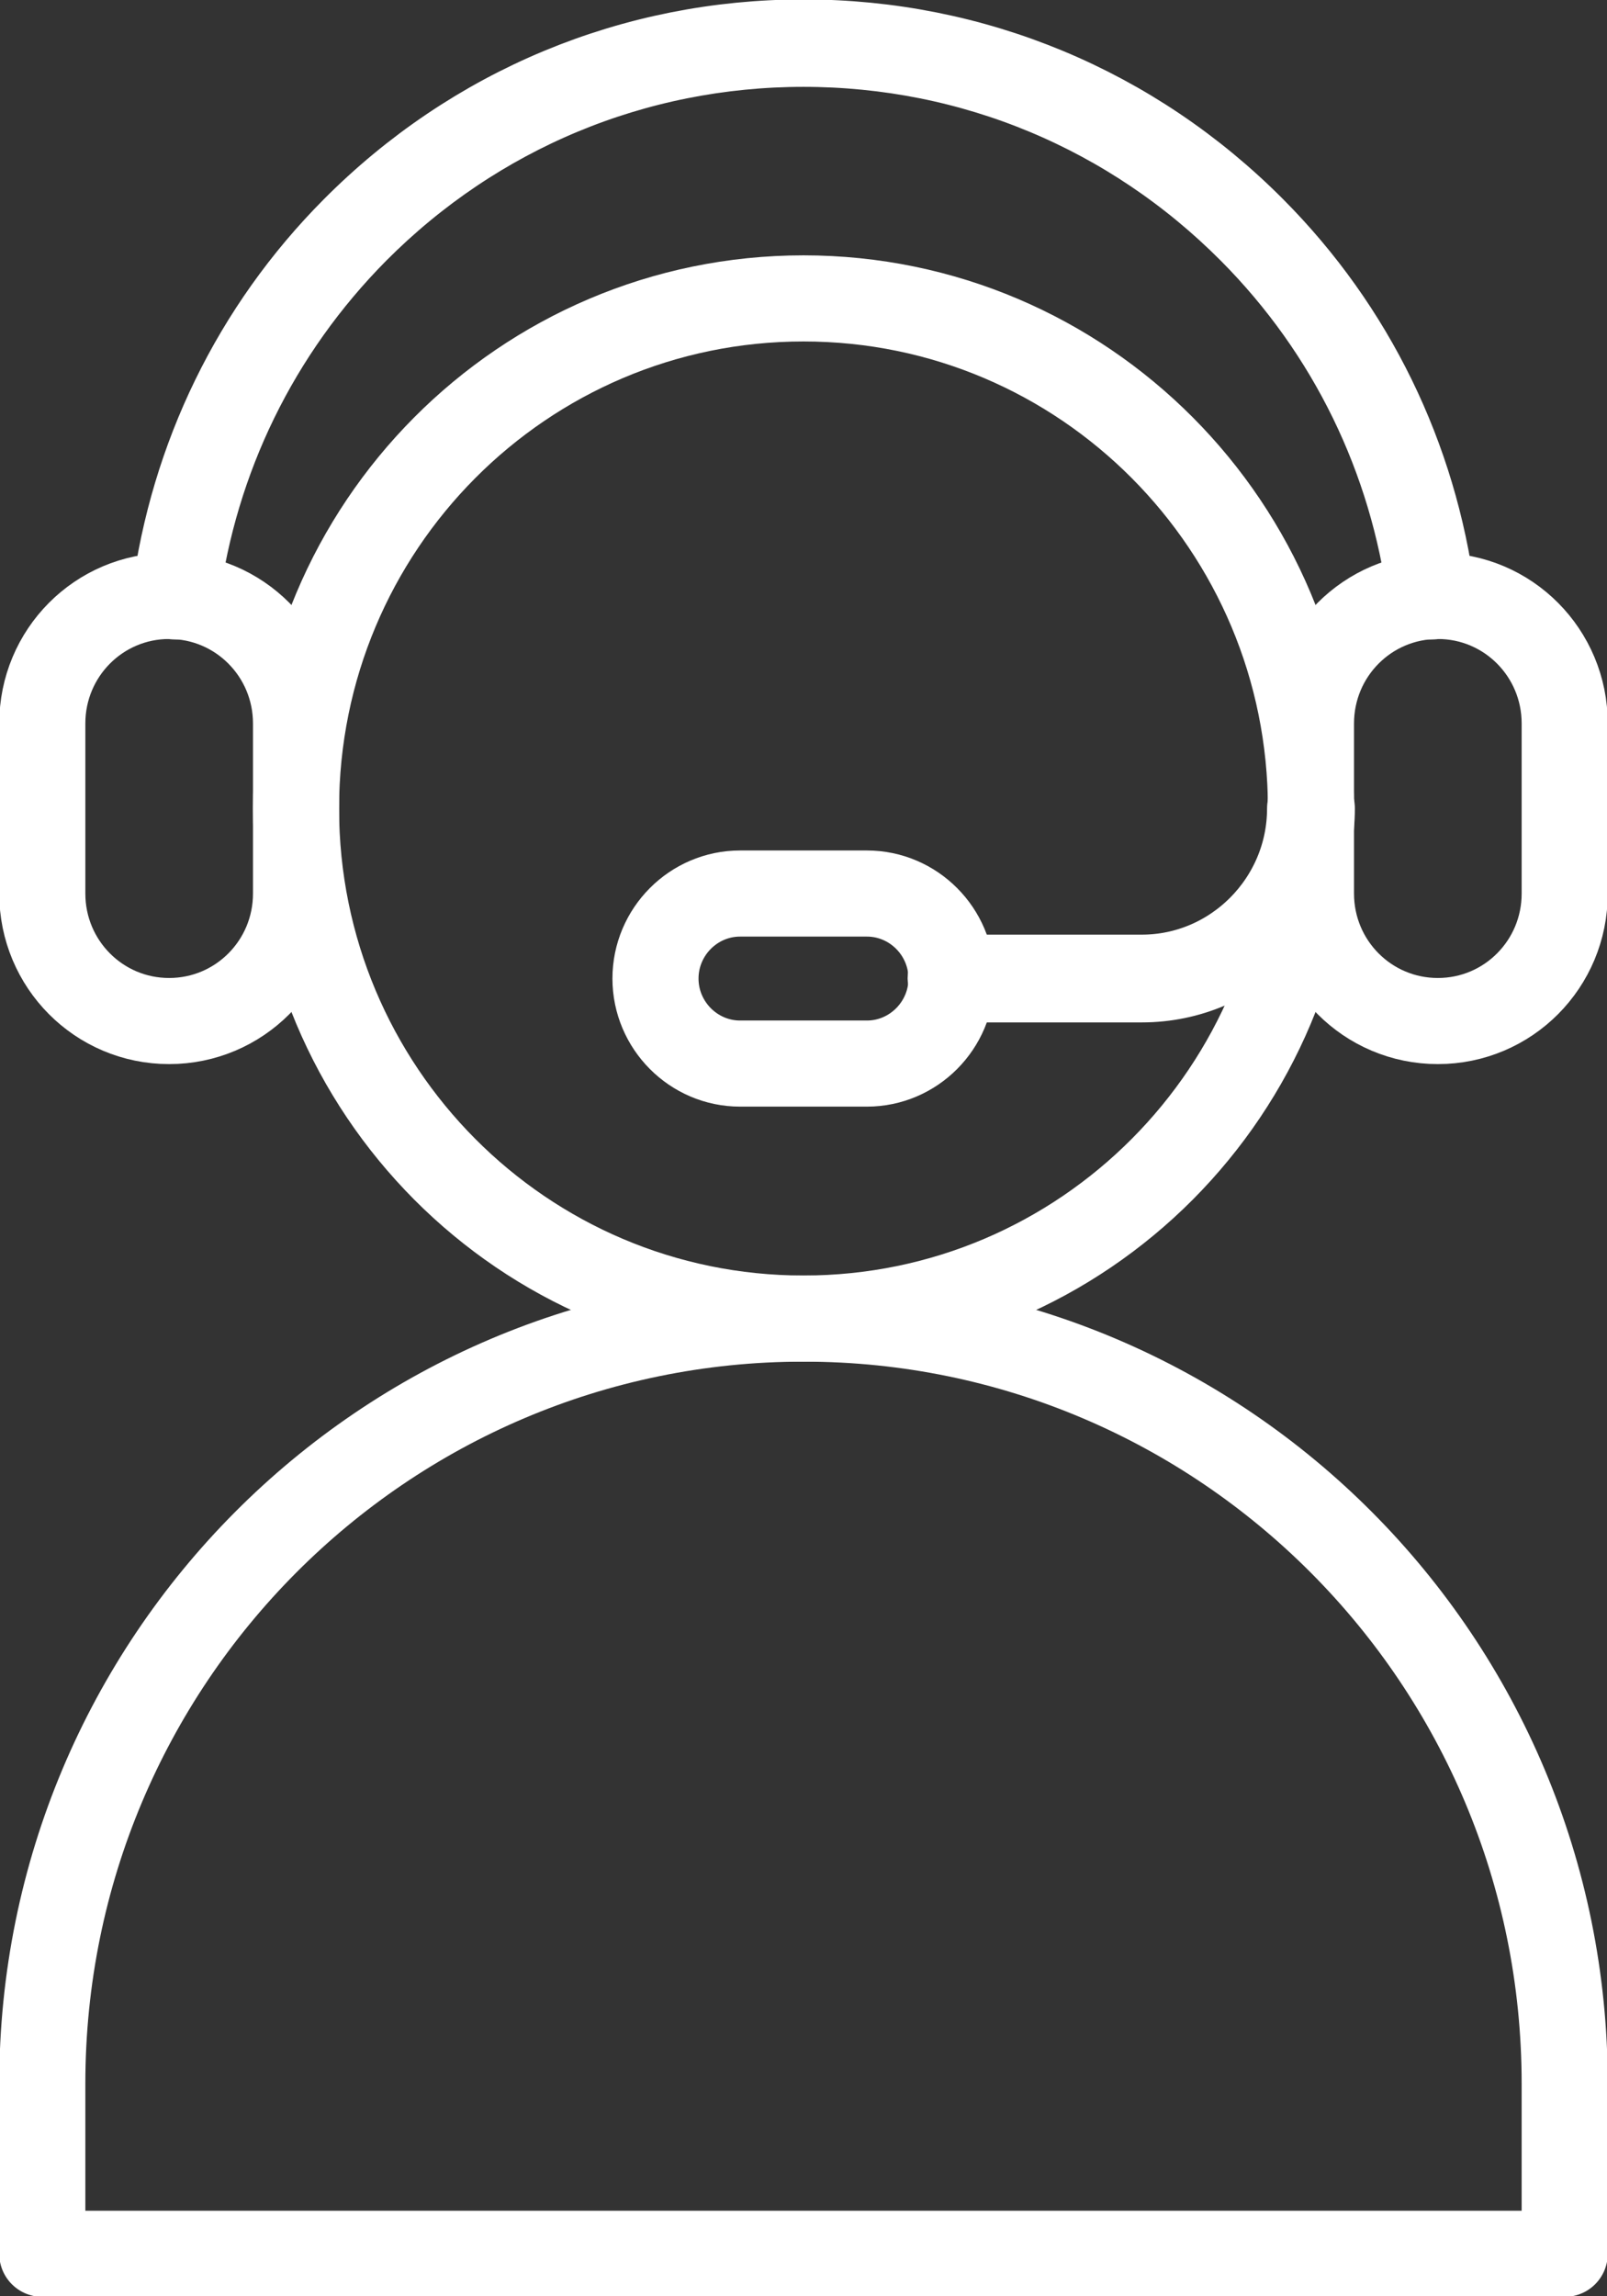 <svg width="28" height="40" viewBox="0 0 28 40" fill="none" xmlns="http://www.w3.org/2000/svg">
<rect x="0" y="0" width="28" height="40" fill="#333333" stroke="none"/>
<g clip-path="url(#clip0_7192_27695)">
<path d="M14 22.969C18.883 22.969 22.842 18.991 22.842 14.084C22.842 9.176 18.883 5.198 14 5.198C9.117 5.198 5.158 9.176 5.158 14.084C5.158 18.991 9.117 22.969 14 22.969Z" stroke="white" stroke-width="1.5" stroke-linecap="round" stroke-linejoin="round"/>
<path d="M27.263 39.26V36.298C27.263 28.937 21.324 22.969 14 22.969C6.676 22.969 0.737 28.937 0.737 36.298V39.26H27.263Z" stroke="white" stroke-width="1.5" stroke-linecap="round" stroke-linejoin="round"/>
<path d="M15.105 18.527H12.895C12.084 18.527 11.421 17.86 11.421 17.046C11.421 16.231 12.084 15.565 12.895 15.565H15.105C15.916 15.565 16.579 16.231 16.579 17.046C16.579 17.86 15.916 18.527 15.105 18.527Z" stroke="white" stroke-width="1.5" stroke-linecap="round" stroke-linejoin="round"/>
<path d="M19.895 17.06H16.579C16.579 17.06 16.564 17.06 16.564 17.046C16.564 17.031 16.564 17.031 16.579 17.031H19.895C21.508 17.031 22.827 15.705 22.827 14.084C22.827 14.076 22.827 14.069 22.842 14.069C22.857 14.069 22.857 14.069 22.857 14.084C22.857 15.727 21.53 17.06 19.895 17.06Z" stroke="white" stroke-width="1.5" stroke-linecap="round" stroke-linejoin="round"/>
<path d="M25.053 17.786C23.829 17.786 22.842 16.794 22.842 15.565V12.603C22.842 11.374 23.829 10.381 25.053 10.381C26.276 10.381 27.263 11.374 27.263 12.603V15.565C27.263 16.794 26.276 17.786 25.053 17.786Z" stroke="white" stroke-width="1.5" stroke-linecap="round" stroke-linejoin="round"/>
<path d="M2.947 17.786C1.724 17.786 0.737 16.794 0.737 15.565V12.603C0.737 11.374 1.724 10.381 2.947 10.381C4.17 10.381 5.158 11.374 5.158 12.603V15.565C5.158 16.794 4.17 17.786 2.947 17.786Z" stroke="white" stroke-width="1.5" stroke-linecap="round" stroke-linejoin="round"/>
<path d="M21.825 3.999C19.733 1.896 16.955 0.74 14 0.74C11.045 0.74 8.267 1.896 6.175 3.999C4.436 5.746 3.36 7.982 3.043 10.389C3.05 10.389 3.065 10.389 3.073 10.389C3.389 7.982 4.465 5.761 6.197 4.013C8.282 1.918 11.053 0.763 14 0.763C16.947 0.763 19.718 1.918 21.803 4.013C23.542 5.761 24.61 7.982 24.927 10.389C24.935 10.389 24.949 10.389 24.957 10.389C24.64 7.975 23.564 5.746 21.825 3.999Z" stroke="white" stroke-width="1.5" stroke-linecap="round" stroke-linejoin="round"/>
</g>
<defs>
<clipPath id="clip0_7192_27695">
<rect width="28" height="40" fill="white"/>
</clipPath>
</defs>
</svg>
